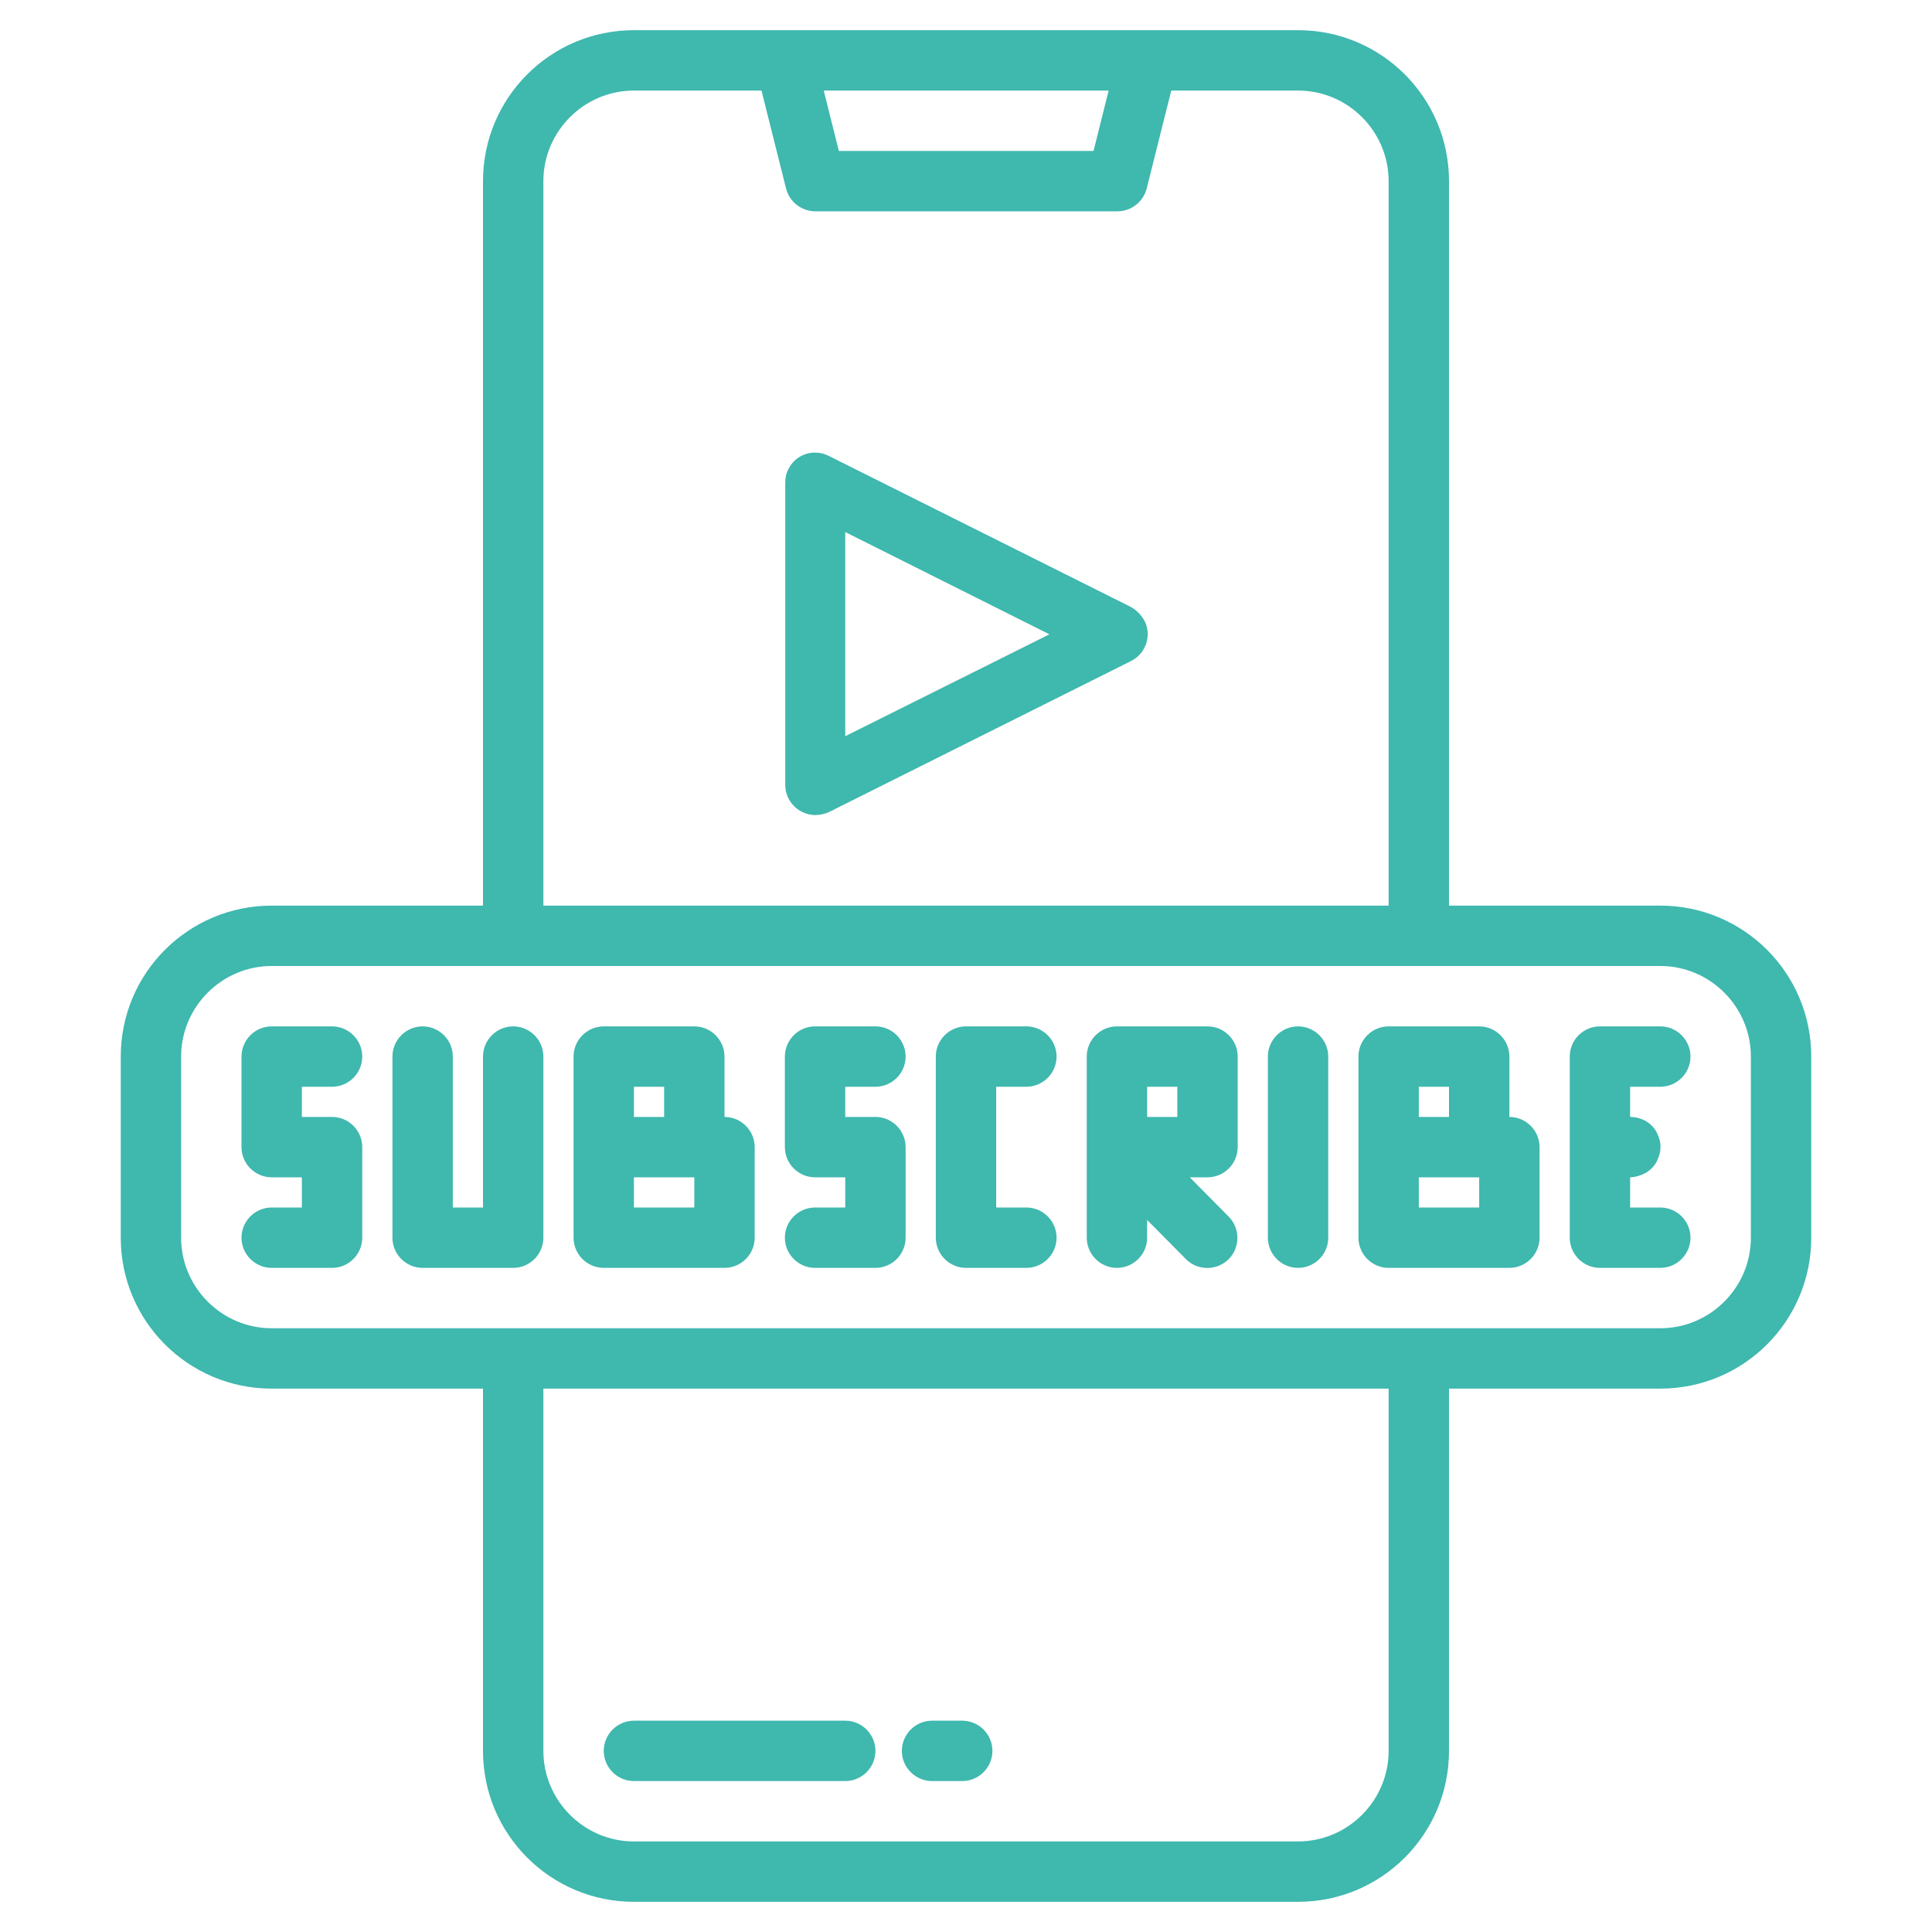 <?xml version="1.0" encoding="UTF-8"?> <!-- Generator: Adobe Illustrator 24.0.1, SVG Export Plug-In . SVG Version: 6.00 Build 0) --> <svg xmlns="http://www.w3.org/2000/svg" xmlns:xlink="http://www.w3.org/1999/xlink" version="1.1" id="Layer_1" x="0px" y="0px" viewBox="0 0 512 512" style="enable-background:new 0 0 512 512;" xml:space="preserve"> <style type="text/css"> .st0{fill:#3FB8AE;} </style> <g> <path class="st0" d="M168,472h56c4.4,0,8-3.6,8-8s-3.6-8-8-8h-56c-4.4,0-8,3.6-8,8S163.6,472,168,472z"></path> <path class="st0" d="M247,472h8c4.4,0,8-3.6,8-8s-3.6-8-8-8h-8c-4.4,0-8,3.6-8,8S242.6,472,247,472z"></path> <path class="st0" d="M88,288c4.4,0,8-3.6,8-8s-3.6-8-8-8H72c-4.4,0-8,3.6-8,8v24c0,4.4,3.6,8,8,8h8v8h-8c-4.4,0-8,3.6-8,8 s3.6,8,8,8h16c4.4,0,8-3.6,8-8v-24c0-4.4-3.6-8-8-8h-8v-8H88z"></path> <path class="st0" d="M232,288c4.4,0,8-3.6,8-8s-3.6-8-8-8h-16c-4.4,0-8,3.6-8,8v24c0,4.4,3.6,8,8,8h8v8h-8c-4.4,0-8,3.6-8,8 s3.6,8,8,8h16c4.4,0,8-3.6,8-8v-24c0-4.4-3.6-8-8-8h-8v-8H232z"></path> <path class="st0" d="M136,272c-4.4,0-8,3.6-8,8v40h-8v-40c0-4.4-3.6-8-8-8s-8,3.6-8,8v48c0,4.4,3.6,8,8,8h24c4.4,0,8-3.6,8-8v-48 C144,275.6,140.4,272,136,272z"></path> <path class="st0" d="M272,288c4.4,0,8-3.6,8-8s-3.6-8-8-8h-16c-4.4,0-8,3.6-8,8v48c0,4.4,3.6,8,8,8h16c4.4,0,8-3.6,8-8s-3.6-8-8-8 h-8v-32H272z"></path> <path class="st0" d="M440,288c4.4,0,8-3.6,8-8s-3.6-8-8-8h-16c-4.4,0-8,3.6-8,8v48c0,4.4,3.6,8,8,8h16c4.4,0,8-3.6,8-8s-3.6-8-8-8 h-8v-8c0.5,0,1-0.1,1.6-0.2c0.5-0.1,1-0.3,1.5-0.5c0.5-0.2,0.9-0.4,1.4-0.7c0.9-0.6,1.6-1.3,2.2-2.2c0.3-0.4,0.5-0.9,0.7-1.4 c0.2-0.5,0.4-1,0.5-1.5c0.2-1,0.2-2.1,0-3.1c-0.1-0.5-0.3-1-0.5-1.5c-0.2-0.5-0.4-0.9-0.7-1.4c-0.6-0.9-1.3-1.6-2.2-2.2 c-0.4-0.3-0.9-0.5-1.4-0.7c-1-0.4-2-0.6-3.1-0.6v-8H440z"></path> <path class="st0" d="M344,272c-4.4,0-8,3.6-8,8v48c0,4.4,3.6,8,8,8s8-3.6,8-8v-48C352,275.6,348.4,272,344,272z"></path> <path class="st0" d="M440,240h-56V48c0-22.1-17.9-40-40-40H168c-22.1,0-40,17.9-40,40v192H72c-22.1,0-40,17.9-40,40v48 c0,22.1,17.9,40,40,40h56v96c0,22.1,17.9,40,40,40h176c22.1,0,40-17.9,40-40v-96h56c22.1,0,40-17.9,40-40v-48 C480,257.9,462.1,240,440,240z M293.8,24l-4,16h-67.5l-4-16H293.8z M144,48c0-13.2,10.8-24,24-24h33.8l6.5,25.9 c0.9,3.6,4.1,6.1,7.8,6.1h80c3.7,0,6.9-2.5,7.8-6.1l6.5-25.9H344c13.2,0,24,10.8,24,24v192H144V48z M368,464c0,13.2-10.8,24-24,24 H168c-13.2,0-24-10.8-24-24v-96h224V464z M464,328c0,13.2-10.8,24-24,24H72c-13.2,0-24-10.8-24-24v-48c0-13.2,10.8-24,24-24h368 c13.2,0,24,10.8,24,24V328z"></path> <path class="st0" d="M192,296v-16c0-4.4-3.6-8-8-8h-24c-4.4,0-8,3.6-8,8v48c0,4.4,3.6,8,8,8h32c4.4,0,8-3.6,8-8v-24 C200,299.6,196.4,296,192,296z M168,288h8v8h-8V288z M184,320h-16v-8h16V320z"></path> <path class="st0" d="M328,304v-24c0-4.4-3.6-8-8-8h-24c-4.4,0-8,3.6-8,8v48c0,4.4,3.6,8,8,8s8-3.6,8-8v-4.7l10.3,10.4 c3.1,3.1,8.2,3.1,11.3,0s3.1-8.2,0-11.3L315.3,312h4.7C324.4,312,328,308.4,328,304z M312,296h-8v-8h8V296z"></path> <path class="st0" d="M400,296v-16c0-4.4-3.6-8-8-8h-24c-4.4,0-8,3.6-8,8v48c0,4.4,3.6,8,8,8h32c4.4,0,8-3.6,8-8v-24 C408,299.6,404.4,296,400,296z M376,288h8v8h-8V288z M392,320h-16v-8h16V320z"></path> <path class="st0" d="M299.6,160.8l-80-40c-4-2-8.8-0.4-10.7,3.6c-0.6,1.1-0.8,2.3-0.8,3.6v80c0,4.4,3.6,8,8,8 c1.2,0,2.5-0.3,3.6-0.8l80-40c4-2,5.6-6.8,3.6-10.7C302.4,162.9,301.1,161.6,299.6,160.8z M224,195.1v-54.1l54.1,27.1L224,195.1z"></path> </g> </svg> 